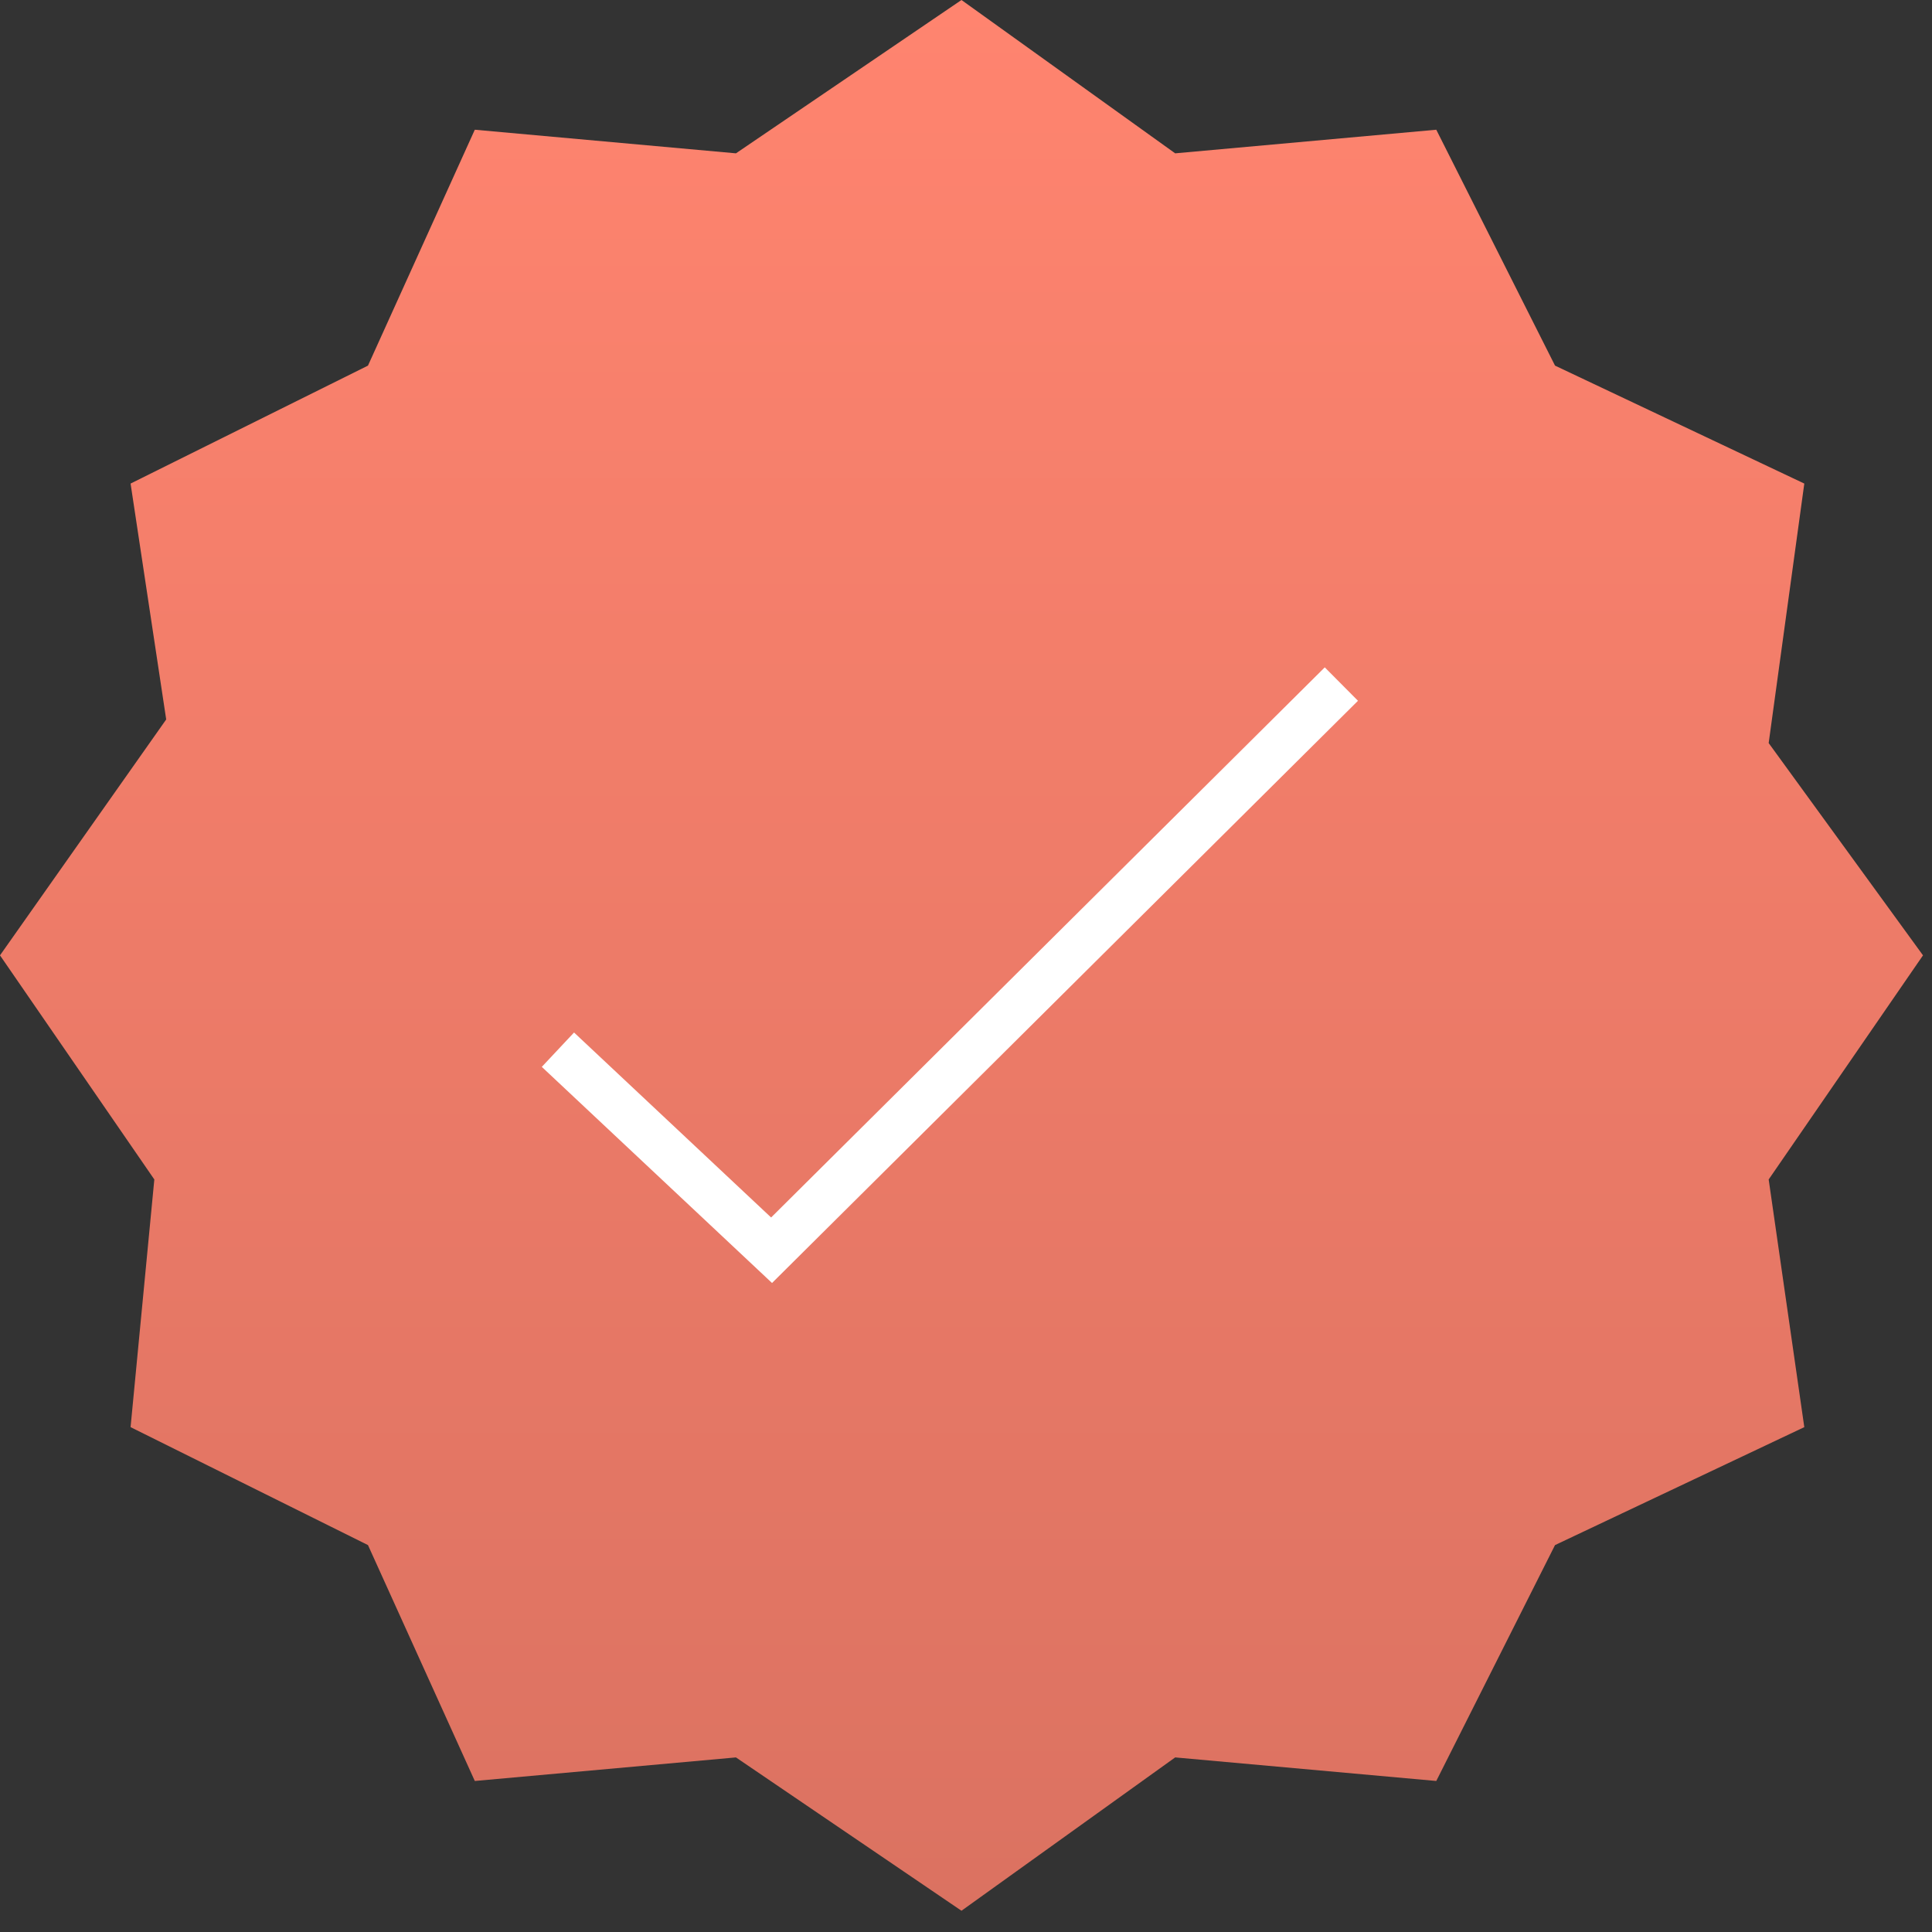 <?xml version="1.0" encoding="UTF-8"?> <svg xmlns="http://www.w3.org/2000/svg" width="41" height="41" viewBox="0 0 41 41" fill="none"><rect x="0" y="0" width="41" height="41" fill="#333333" stroke="none"/><path d="M2.771 10.262L3.527 15.268L0 20.274L3.275 25.03L2.771 30.286L7.809 32.789L10.076 37.795L15.618 37.295L20.404 40.549L24.939 37.295L30.48 37.795L33 32.789L38.29 30.286L37.534 25.03L40.809 20.274L37.534 15.769L38.29 10.262L33 7.759L30.48 2.753L24.939 3.254L20.404 0L15.618 3.254L10.076 2.753L7.809 7.759L2.771 10.262Z" fill="url(#paint0_linear_407_534)"></path><path d="M11.84 22.276L16.374 26.532L28.466 14.517" stroke="white"></path><defs><linearGradient id="paint0_linear_407_534" x1="20.404" y1="0" x2="20.404" y2="40.549" gradientUnits="userSpaceOnUse"><stop stop-color="#FF846F"></stop><stop offset="1" stop-color="#DB7261"></stop></linearGradient></defs></svg> 